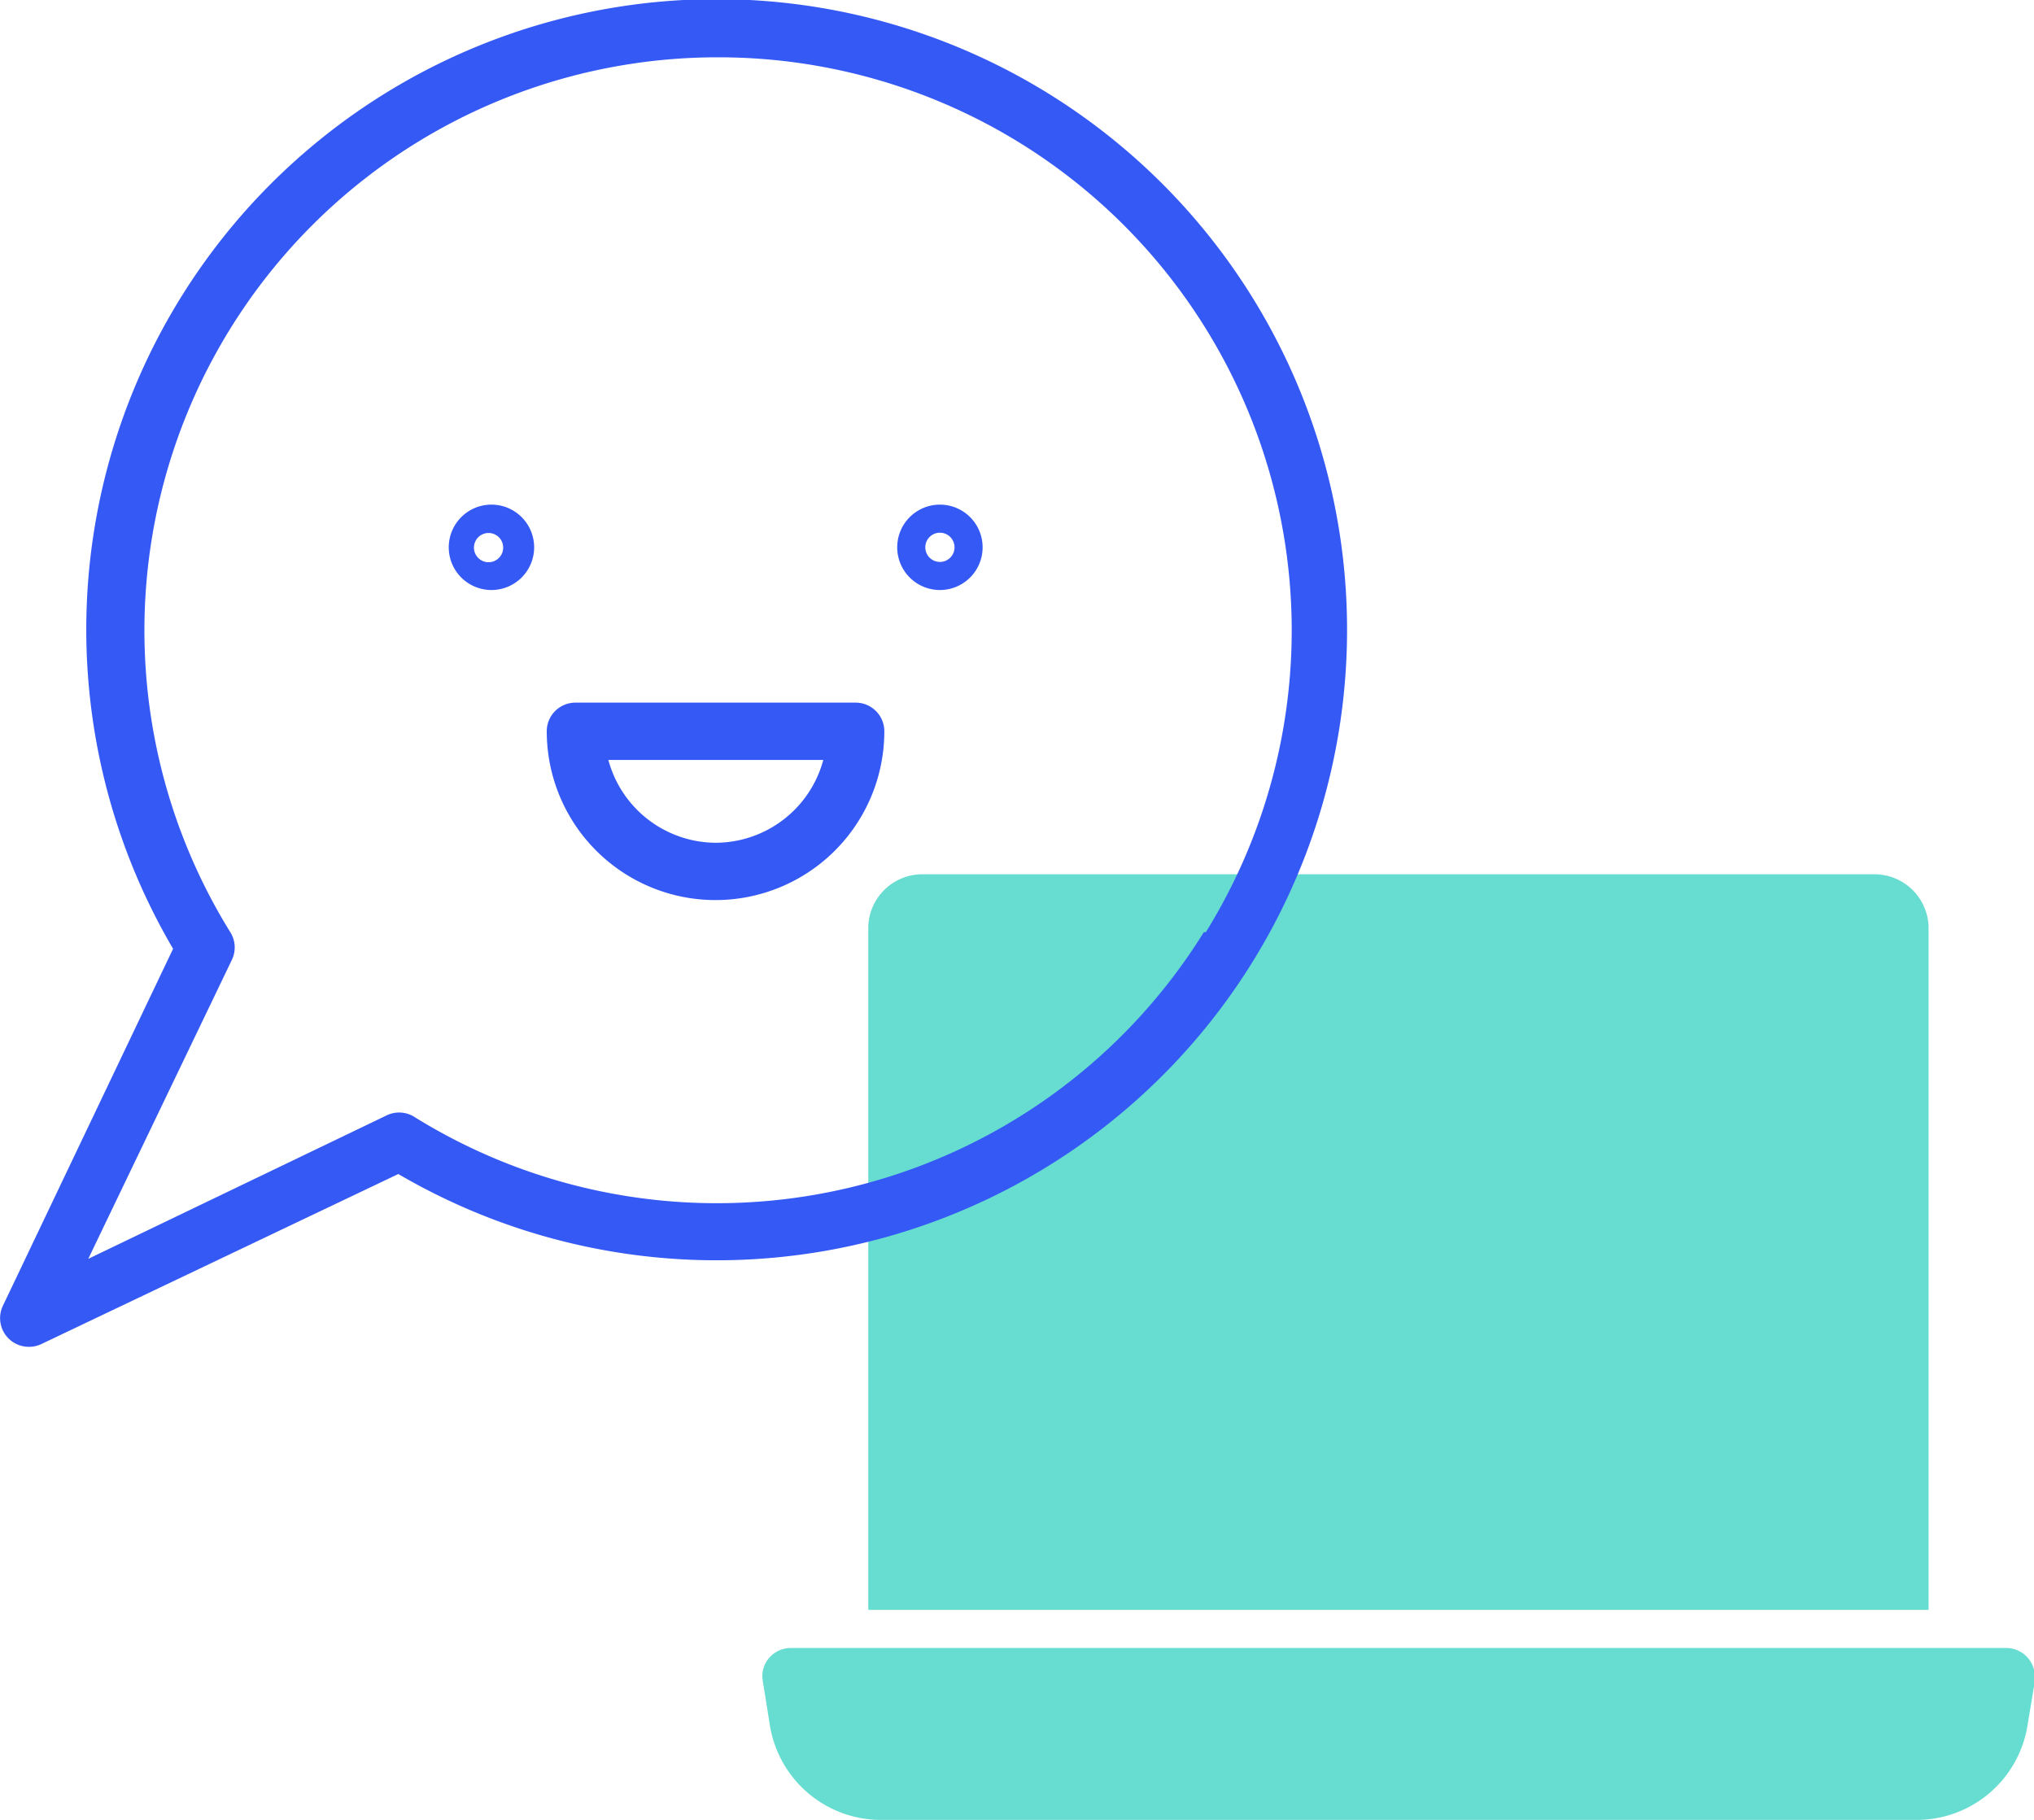 <svg id="Layer_1" data-name="Layer 1" xmlns="http://www.w3.org/2000/svg" viewBox="0 0 70.98 63.51"><defs><style>.cls-1{fill:#67dcd0;}.cls-2{fill:#3559f5;}</style></defs><path class="cls-1" d="M69.66,68.19H33.47a3.93,3.93,0,0,1-3.84-3.34l-.24-1.5a1,1,0,0,1,.07-.58,1,1,0,0,1,.89-.58H72.78a1,1,0,0,1,1,1,.86.86,0,0,1,0,.16l-.25,1.5A3.92,3.92,0,0,1,69.66,68.19Z" transform="translate(-2.77 -4.68)"/><path class="cls-1" d="M35,35.19H68.13A1.89,1.89,0,0,1,70.07,37V60.86h-37V37A1.89,1.89,0,0,1,35,35.19Z" transform="translate(-2.77 -4.68)"/><path class="cls-2" d="M49.2,21.65a22,22,0,0,0-21.41-17h-.05A22,22,0,0,0,8.81,37.79L2.87,50.25a1,1,0,0,0,.2,1.14,1,1,0,0,0,.7.29,1,1,0,0,0,.43-.09l12.47-5.94a22,22,0,0,0,32.53-24ZM44.78,37.21a20,20,0,0,1-27.53,6.46,1,1,0,0,0-1-.06l-10.4,5,5-10.41a1,1,0,0,0-.05-1,20,20,0,0,1,17-30.52h.05a20,20,0,0,1,17,30.53Z" transform="translate(-2.77 -4.68)"/><path class="cls-2" d="M19.92,22.29a1.49,1.49,0,1,0,1.49,1.49A1.49,1.49,0,0,0,19.92,22.29Zm0,2a.51.51,0,1,1,0-1,.51.51,0,0,1,0,1Z" transform="translate(-2.77 -4.68)"/><path class="cls-2" d="M35.57,22.29a1.49,1.49,0,1,0,1.49,1.49A1.49,1.49,0,0,0,35.57,22.29Zm0,2a.51.51,0,1,1,.51-.51A.51.51,0,0,1,35.57,24.29Z" transform="translate(-2.77 -4.68)"/><path class="cls-2" d="M32.63,29.2H22.85a1,1,0,0,0-1,1,5.89,5.89,0,0,0,11.78,0A1,1,0,0,0,32.63,29.2Zm-4.89,4.89A3.9,3.9,0,0,1,24,31.2H31.5A3.9,3.9,0,0,1,27.74,34.09Z" transform="translate(-2.77 -4.68)"/></svg>